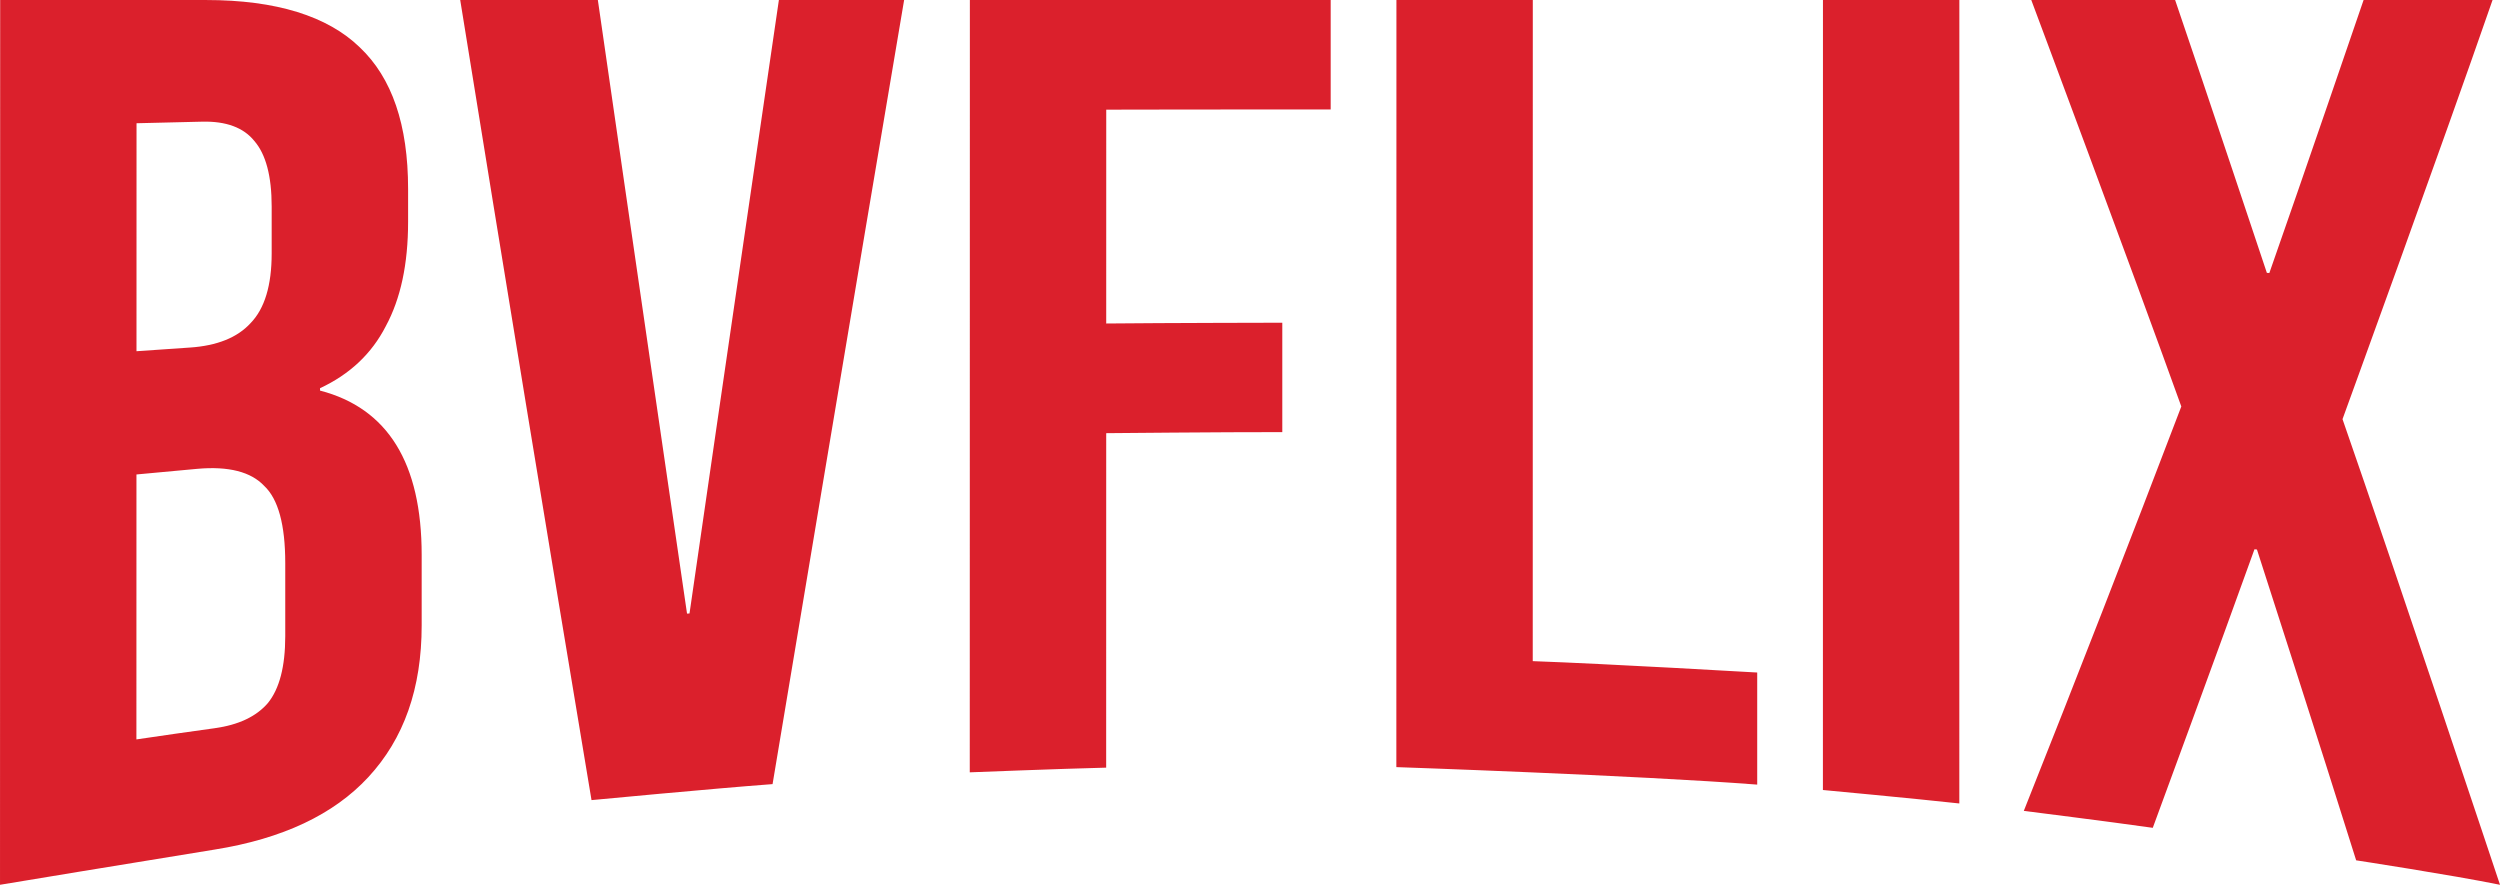 <svg xmlns="http://www.w3.org/2000/svg" width="842" height="298" viewBox="0 0 842 298"><g transform="translate(-4881 1504)"><path d="M18.324,132.315H87.651c23.636,0,40.957,5.426,51.783,15.934,10.857,10.272,16.283,26.092,16.279,47.7,0,3.69,0,11.066,0,11.066,0,14.228-2.51,25.917-7.524,35.173q-7.1,13.855-22.139,20.869c0,.267,0,.8,0,.8q34.245,8.916,34.237,55.393c0,7.889,0,23.663,0,23.663,0,21.3-5.993,38.2-17.968,51.139q-17.519,18.931-51.793,24.4c-24.09,3.872-72.255,11.855-72.255,11.855ZM82.2,249.369q13.776-.923,20.466-8.235c4.734-4.883,7.1-12.686,7.1-23.473,0-5.259,0-15.775,0-15.775q0-15.371-5.843-22.1c-3.615-4.5-9.469-6.688-17.539-6.5-7.38.172-22.135.531-22.135.531,0,25.6-.015,76.784-.015,76.784q8.979-.633,17.959-1.235Zm8.329,128.21q12.109-1.668,17.96-8.481c3.9-4.814,5.849-12.3,5.851-22.526,0-8.206,0-24.613,0-24.613q0-19.368-7.1-26.011c-4.447-4.729-11.979-6.684-22.551-5.733-6.823.614-20.465,1.894-20.465,1.894-.006,29.751-.017,89.235-.017,89.235q13.156-1.952,26.312-3.765Zm82.736-245.264h46.357c10.014,69.637,30.036,206.666,30.036,206.666.278-.014.835-.055.835-.055,10.037-69.562,30.1-206.61,30.1-206.61h42.181C308,219.409,278.467,396.4,278.467,396.4c-20.33,1.516-60.978,5.388-60.978,5.388q-22.112-132.463-44.224-269.472Zm171.646,0h121.53c0,12.289,0,36.86,0,36.86-25.2-.042-75.592.069-75.592.069,0,24.012-.009,72.023-.009,72.023,19.772-.2,59.305-.265,59.305-.265,0,12.284,0,36.845,0,36.845-19.773-.028-59.306.355-59.306.355,0,37.558-.014,112.651-.014,112.651-15.317.368-45.942,1.579-45.942,1.579q.018-130.062.036-260.123Zm143.664,0h45.939c-.006,74.237-.019,222.667-.019,222.667,25.2.9,75.6,3.832,75.6,3.832,0,12.586,0,37.75,0,37.75-40.521-3.118-121.539-5.89-121.539-5.89q.013-129.179.026-258.358Zm143.665,0h45.939c0,90.218-.013,270.6-.013,270.6-15.317-1.682-45.943-4.532-45.943-4.532q.008-133.034.015-266.07Zm120.691,136.9c-16.847-46.853-50.529-136.9-50.529-136.9h48.445c10.3,30.128,30.9,91.9,30.9,91.9l.835.042c10.583-30.1,31.742-91.946,31.742-91.946H857.76c-16.848,48.62-50.535,141.171-50.535,141.171,17.683,50.783,53.041,156.824,53.041,156.824-16.153-3.289-48.448-8.238-48.448-8.238-11.139-35.653-33.411-104.678-33.411-104.678l-.836-.083c-11.419,31.814-34.25,93.815-34.25,93.815-14.482-2.061-43.437-5.706-43.437-5.706Q726.4,338.8,752.931,269.213Z" transform="translate(4862.734 -1636.31)" fill="#db202c"/></g></svg>